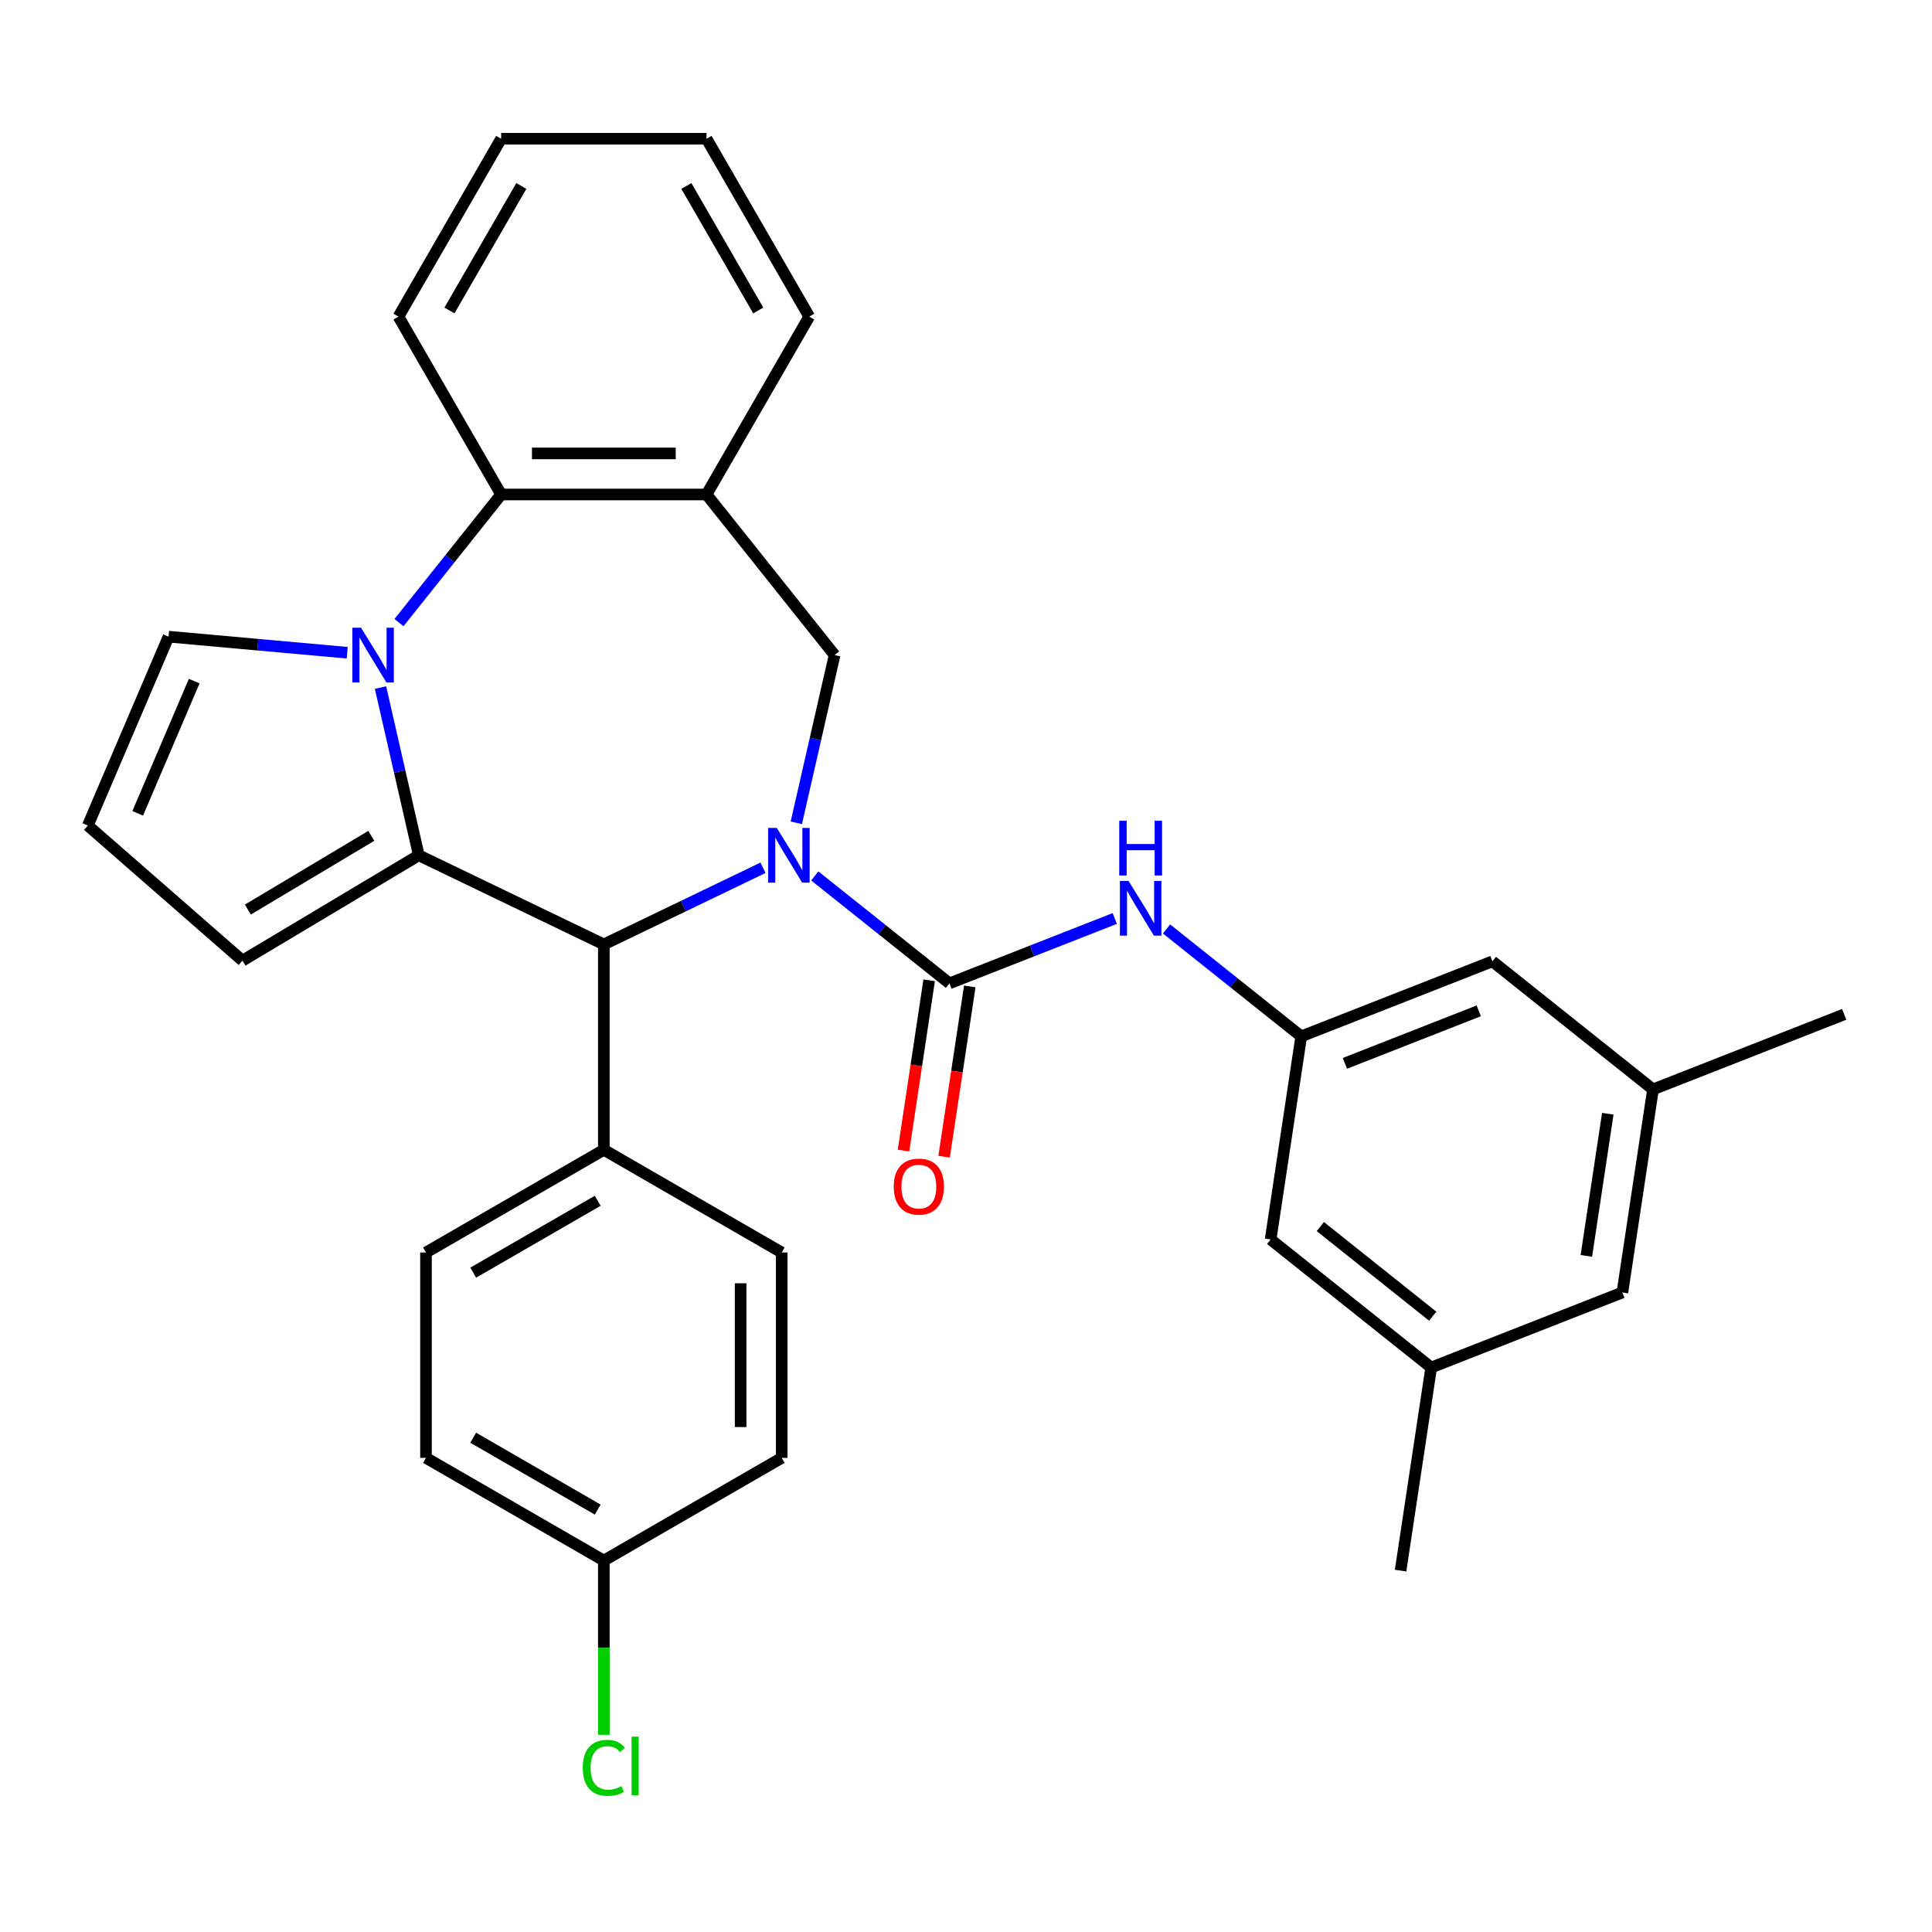 <?xml version='1.0' encoding='iso-8859-1'?>
<svg version='1.1' baseProfile='full'
              xmlns='http://www.w3.org/2000/svg'
                      xmlns:rdkit='http://www.rdkit.org/xml'
                      xmlns:xlink='http://www.w3.org/1999/xlink'
                  xml:space='preserve'
width='1000px' height='1000px' viewBox='0 0 1000 1000'>
<!-- END OF HEADER -->
<rect style='opacity:1.0;fill:#FFFFFF;stroke:none' width='1000' height='1000' x='0' y='0'> </rect>
<path class='bond-2' d='M 421.726,453.387 L 456.584,481.185' style='fill:none;fill-rule:evenodd;stroke:#0000FF;stroke-width:6px;stroke-linecap:butt;stroke-linejoin:miter;stroke-opacity:1' />
<path class='bond-2' d='M 456.584,481.185 L 491.443,508.984' style='fill:none;fill-rule:evenodd;stroke:#000000;stroke-width:6px;stroke-linecap:butt;stroke-linejoin:miter;stroke-opacity:1' />
<path class='bond-3' d='M 394.931,449.154 L 353.74,468.991' style='fill:none;fill-rule:evenodd;stroke:#0000FF;stroke-width:6px;stroke-linecap:butt;stroke-linejoin:miter;stroke-opacity:1' />
<path class='bond-3' d='M 353.74,468.991 L 312.549,488.827' style='fill:none;fill-rule:evenodd;stroke:#000000;stroke-width:6px;stroke-linecap:butt;stroke-linejoin:miter;stroke-opacity:1' />
<path class='bond-4' d='M 412.167,425.885 L 422.076,382.473' style='fill:none;fill-rule:evenodd;stroke:#0000FF;stroke-width:6px;stroke-linecap:butt;stroke-linejoin:miter;stroke-opacity:1' />
<path class='bond-4' d='M 422.076,382.473 L 431.984,339.061' style='fill:none;fill-rule:evenodd;stroke:#000000;stroke-width:6px;stroke-linecap:butt;stroke-linejoin:miter;stroke-opacity:1' />
<path class='bond-0' d='M 216.77,442.702 L 312.549,488.827' style='fill:none;fill-rule:evenodd;stroke:#000000;stroke-width:6px;stroke-linecap:butt;stroke-linejoin:miter;stroke-opacity:1' />
<path class='bond-1' d='M 216.77,442.702 L 206.862,399.291' style='fill:none;fill-rule:evenodd;stroke:#000000;stroke-width:6px;stroke-linecap:butt;stroke-linejoin:miter;stroke-opacity:1' />
<path class='bond-1' d='M 206.862,399.291 L 196.953,355.879' style='fill:none;fill-rule:evenodd;stroke:#0000FF;stroke-width:6px;stroke-linecap:butt;stroke-linejoin:miter;stroke-opacity:1' />
<path class='bond-9' d='M 216.77,442.702 L 125.511,497.227' style='fill:none;fill-rule:evenodd;stroke:#000000;stroke-width:6px;stroke-linecap:butt;stroke-linejoin:miter;stroke-opacity:1' />
<path class='bond-9' d='M 192.176,432.629 L 128.295,470.797' style='fill:none;fill-rule:evenodd;stroke:#000000;stroke-width:6px;stroke-linecap:butt;stroke-linejoin:miter;stroke-opacity:1' />
<path class='bond-8' d='M 179.717,337.855 L 133.476,333.693' style='fill:none;fill-rule:evenodd;stroke:#0000FF;stroke-width:6px;stroke-linecap:butt;stroke-linejoin:miter;stroke-opacity:1' />
<path class='bond-8' d='M 133.476,333.693 L 87.236,329.532' style='fill:none;fill-rule:evenodd;stroke:#000000;stroke-width:6px;stroke-linecap:butt;stroke-linejoin:miter;stroke-opacity:1' />
<path class='bond-31' d='M 206.512,322.261 L 232.954,289.104' style='fill:none;fill-rule:evenodd;stroke:#0000FF;stroke-width:6px;stroke-linecap:butt;stroke-linejoin:miter;stroke-opacity:1' />
<path class='bond-31' d='M 232.954,289.104 L 259.396,255.947' style='fill:none;fill-rule:evenodd;stroke:#000000;stroke-width:6px;stroke-linecap:butt;stroke-linejoin:miter;stroke-opacity:1' />
<path class='bond-7' d='M 491.443,508.984 L 534.223,492.194' style='fill:none;fill-rule:evenodd;stroke:#000000;stroke-width:6px;stroke-linecap:butt;stroke-linejoin:miter;stroke-opacity:1' />
<path class='bond-7' d='M 534.223,492.194 L 577.003,475.404' style='fill:none;fill-rule:evenodd;stroke:#0000FF;stroke-width:6px;stroke-linecap:butt;stroke-linejoin:miter;stroke-opacity:1' />
<path class='bond-12' d='M 480.931,507.399 L 474.288,551.47' style='fill:none;fill-rule:evenodd;stroke:#000000;stroke-width:6px;stroke-linecap:butt;stroke-linejoin:miter;stroke-opacity:1' />
<path class='bond-12' d='M 474.288,551.47 L 467.645,595.541' style='fill:none;fill-rule:evenodd;stroke:#FF0000;stroke-width:6px;stroke-linecap:butt;stroke-linejoin:miter;stroke-opacity:1' />
<path class='bond-12' d='M 501.955,510.568 L 495.312,554.639' style='fill:none;fill-rule:evenodd;stroke:#000000;stroke-width:6px;stroke-linecap:butt;stroke-linejoin:miter;stroke-opacity:1' />
<path class='bond-12' d='M 495.312,554.639 L 488.669,598.71' style='fill:none;fill-rule:evenodd;stroke:#FF0000;stroke-width:6px;stroke-linecap:butt;stroke-linejoin:miter;stroke-opacity:1' />
<path class='bond-11' d='M 312.549,488.827 L 312.549,595.134' style='fill:none;fill-rule:evenodd;stroke:#000000;stroke-width:6px;stroke-linecap:butt;stroke-linejoin:miter;stroke-opacity:1' />
<path class='bond-6' d='M 431.984,339.061 L 365.703,255.947' style='fill:none;fill-rule:evenodd;stroke:#000000;stroke-width:6px;stroke-linecap:butt;stroke-linejoin:miter;stroke-opacity:1' />
<path class='bond-5' d='M 259.396,255.947 L 365.703,255.947' style='fill:none;fill-rule:evenodd;stroke:#000000;stroke-width:6px;stroke-linecap:butt;stroke-linejoin:miter;stroke-opacity:1' />
<path class='bond-5' d='M 275.342,234.686 L 349.757,234.686' style='fill:none;fill-rule:evenodd;stroke:#000000;stroke-width:6px;stroke-linecap:butt;stroke-linejoin:miter;stroke-opacity:1' />
<path class='bond-26' d='M 259.396,255.947 L 206.243,163.882' style='fill:none;fill-rule:evenodd;stroke:#000000;stroke-width:6px;stroke-linecap:butt;stroke-linejoin:miter;stroke-opacity:1' />
<path class='bond-25' d='M 365.703,255.947 L 418.856,163.882' style='fill:none;fill-rule:evenodd;stroke:#000000;stroke-width:6px;stroke-linecap:butt;stroke-linejoin:miter;stroke-opacity:1' />
<path class='bond-10' d='M 603.799,480.83 L 638.657,508.628' style='fill:none;fill-rule:evenodd;stroke:#0000FF;stroke-width:6px;stroke-linecap:butt;stroke-linejoin:miter;stroke-opacity:1' />
<path class='bond-10' d='M 638.657,508.628 L 673.515,536.427' style='fill:none;fill-rule:evenodd;stroke:#000000;stroke-width:6px;stroke-linecap:butt;stroke-linejoin:miter;stroke-opacity:1' />
<path class='bond-33' d='M 87.236,329.532 L 45.455,427.284' style='fill:none;fill-rule:evenodd;stroke:#000000;stroke-width:6px;stroke-linecap:butt;stroke-linejoin:miter;stroke-opacity:1' />
<path class='bond-33' d='M 100.519,352.551 L 71.272,420.977' style='fill:none;fill-rule:evenodd;stroke:#000000;stroke-width:6px;stroke-linecap:butt;stroke-linejoin:miter;stroke-opacity:1' />
<path class='bond-13' d='M 125.511,497.227 L 45.455,427.284' style='fill:none;fill-rule:evenodd;stroke:#000000;stroke-width:6px;stroke-linecap:butt;stroke-linejoin:miter;stroke-opacity:1' />
<path class='bond-16' d='M 673.515,536.427 L 657.671,641.546' style='fill:none;fill-rule:evenodd;stroke:#000000;stroke-width:6px;stroke-linecap:butt;stroke-linejoin:miter;stroke-opacity:1' />
<path class='bond-17' d='M 673.515,536.427 L 772.473,497.588' style='fill:none;fill-rule:evenodd;stroke:#000000;stroke-width:6px;stroke-linecap:butt;stroke-linejoin:miter;stroke-opacity:1' />
<path class='bond-17' d='M 696.126,550.393 L 765.397,523.206' style='fill:none;fill-rule:evenodd;stroke:#000000;stroke-width:6px;stroke-linecap:butt;stroke-linejoin:miter;stroke-opacity:1' />
<path class='bond-18' d='M 312.549,595.134 L 220.485,648.288' style='fill:none;fill-rule:evenodd;stroke:#000000;stroke-width:6px;stroke-linecap:butt;stroke-linejoin:miter;stroke-opacity:1' />
<path class='bond-18' d='M 309.37,621.52 L 244.925,658.727' style='fill:none;fill-rule:evenodd;stroke:#000000;stroke-width:6px;stroke-linecap:butt;stroke-linejoin:miter;stroke-opacity:1' />
<path class='bond-19' d='M 312.549,595.134 L 404.614,648.288' style='fill:none;fill-rule:evenodd;stroke:#000000;stroke-width:6px;stroke-linecap:butt;stroke-linejoin:miter;stroke-opacity:1' />
<path class='bond-14' d='M 740.785,707.827 L 657.671,641.546' style='fill:none;fill-rule:evenodd;stroke:#000000;stroke-width:6px;stroke-linecap:butt;stroke-linejoin:miter;stroke-opacity:1' />
<path class='bond-14' d='M 741.574,681.262 L 683.394,634.866' style='fill:none;fill-rule:evenodd;stroke:#000000;stroke-width:6px;stroke-linecap:butt;stroke-linejoin:miter;stroke-opacity:1' />
<path class='bond-28' d='M 740.785,707.827 L 724.941,812.947' style='fill:none;fill-rule:evenodd;stroke:#000000;stroke-width:6px;stroke-linecap:butt;stroke-linejoin:miter;stroke-opacity:1' />
<path class='bond-35' d='M 740.785,707.827 L 839.743,668.989' style='fill:none;fill-rule:evenodd;stroke:#000000;stroke-width:6px;stroke-linecap:butt;stroke-linejoin:miter;stroke-opacity:1' />
<path class='bond-15' d='M 855.587,563.87 L 772.473,497.588' style='fill:none;fill-rule:evenodd;stroke:#000000;stroke-width:6px;stroke-linecap:butt;stroke-linejoin:miter;stroke-opacity:1' />
<path class='bond-20' d='M 855.587,563.87 L 839.743,668.989' style='fill:none;fill-rule:evenodd;stroke:#000000;stroke-width:6px;stroke-linecap:butt;stroke-linejoin:miter;stroke-opacity:1' />
<path class='bond-20' d='M 832.187,576.469 L 821.096,650.052' style='fill:none;fill-rule:evenodd;stroke:#000000;stroke-width:6px;stroke-linecap:butt;stroke-linejoin:miter;stroke-opacity:1' />
<path class='bond-27' d='M 855.587,563.87 L 954.545,525.031' style='fill:none;fill-rule:evenodd;stroke:#000000;stroke-width:6px;stroke-linecap:butt;stroke-linejoin:miter;stroke-opacity:1' />
<path class='bond-22' d='M 220.485,648.288 L 220.485,754.594' style='fill:none;fill-rule:evenodd;stroke:#000000;stroke-width:6px;stroke-linecap:butt;stroke-linejoin:miter;stroke-opacity:1' />
<path class='bond-23' d='M 404.614,648.288 L 404.614,754.594' style='fill:none;fill-rule:evenodd;stroke:#000000;stroke-width:6px;stroke-linecap:butt;stroke-linejoin:miter;stroke-opacity:1' />
<path class='bond-23' d='M 383.352,664.234 L 383.352,738.648' style='fill:none;fill-rule:evenodd;stroke:#000000;stroke-width:6px;stroke-linecap:butt;stroke-linejoin:miter;stroke-opacity:1' />
<path class='bond-21' d='M 312.549,807.748 L 404.614,754.594' style='fill:none;fill-rule:evenodd;stroke:#000000;stroke-width:6px;stroke-linecap:butt;stroke-linejoin:miter;stroke-opacity:1' />
<path class='bond-24' d='M 312.549,807.748 L 312.549,852.842' style='fill:none;fill-rule:evenodd;stroke:#000000;stroke-width:6px;stroke-linecap:butt;stroke-linejoin:miter;stroke-opacity:1' />
<path class='bond-24' d='M 312.549,852.842 L 312.549,897.937' style='fill:none;fill-rule:evenodd;stroke:#00CC00;stroke-width:6px;stroke-linecap:butt;stroke-linejoin:miter;stroke-opacity:1' />
<path class='bond-32' d='M 312.549,807.748 L 220.485,754.594' style='fill:none;fill-rule:evenodd;stroke:#000000;stroke-width:6px;stroke-linecap:butt;stroke-linejoin:miter;stroke-opacity:1' />
<path class='bond-32' d='M 309.37,781.362 L 244.925,744.155' style='fill:none;fill-rule:evenodd;stroke:#000000;stroke-width:6px;stroke-linecap:butt;stroke-linejoin:miter;stroke-opacity:1' />
<path class='bond-29' d='M 418.856,163.882 L 365.703,71.818' style='fill:none;fill-rule:evenodd;stroke:#000000;stroke-width:6px;stroke-linecap:butt;stroke-linejoin:miter;stroke-opacity:1' />
<path class='bond-29' d='M 392.47,160.703 L 355.263,96.258' style='fill:none;fill-rule:evenodd;stroke:#000000;stroke-width:6px;stroke-linecap:butt;stroke-linejoin:miter;stroke-opacity:1' />
<path class='bond-34' d='M 206.243,163.882 L 259.396,71.818' style='fill:none;fill-rule:evenodd;stroke:#000000;stroke-width:6px;stroke-linecap:butt;stroke-linejoin:miter;stroke-opacity:1' />
<path class='bond-34' d='M 232.628,160.703 L 269.836,96.258' style='fill:none;fill-rule:evenodd;stroke:#000000;stroke-width:6px;stroke-linecap:butt;stroke-linejoin:miter;stroke-opacity:1' />
<path class='bond-30' d='M 365.703,71.818 L 259.396,71.818' style='fill:none;fill-rule:evenodd;stroke:#000000;stroke-width:6px;stroke-linecap:butt;stroke-linejoin:miter;stroke-opacity:1' />
<path  class='atom-0' d='M 402.069 428.542
L 411.349 443.542
Q 412.269 445.022, 413.749 447.702
Q 415.229 450.382, 415.309 450.542
L 415.309 428.542
L 419.069 428.542
L 419.069 456.862
L 415.189 456.862
L 405.229 440.462
Q 404.069 438.542, 402.829 436.342
Q 401.629 434.142, 401.269 433.462
L 401.269 456.862
L 397.589 456.862
L 397.589 428.542
L 402.069 428.542
' fill='#0000FF'/>
<path  class='atom-2' d='M 186.855 324.901
L 196.135 339.901
Q 197.055 341.381, 198.535 344.061
Q 200.015 346.741, 200.095 346.901
L 200.095 324.901
L 203.855 324.901
L 203.855 353.221
L 199.975 353.221
L 190.015 336.821
Q 188.855 334.901, 187.615 332.701
Q 186.415 330.501, 186.055 329.821
L 186.055 353.221
L 182.375 353.221
L 182.375 324.901
L 186.855 324.901
' fill='#0000FF'/>
<path  class='atom-8' d='M 584.141 455.985
L 593.421 470.985
Q 594.341 472.465, 595.821 475.145
Q 597.301 477.825, 597.381 477.985
L 597.381 455.985
L 601.141 455.985
L 601.141 484.305
L 597.261 484.305
L 587.301 467.905
Q 586.141 465.985, 584.901 463.785
Q 583.701 461.585, 583.341 460.905
L 583.341 484.305
L 579.661 484.305
L 579.661 455.985
L 584.141 455.985
' fill='#0000FF'/>
<path  class='atom-8' d='M 579.321 424.833
L 583.161 424.833
L 583.161 436.873
L 597.641 436.873
L 597.641 424.833
L 601.481 424.833
L 601.481 453.153
L 597.641 453.153
L 597.641 440.073
L 583.161 440.073
L 583.161 453.153
L 579.321 453.153
L 579.321 424.833
' fill='#0000FF'/>
<path  class='atom-13' d='M 462.598 614.183
Q 462.598 607.383, 465.958 603.583
Q 469.318 599.783, 475.598 599.783
Q 481.878 599.783, 485.238 603.583
Q 488.598 607.383, 488.598 614.183
Q 488.598 621.063, 485.198 624.983
Q 481.798 628.863, 475.598 628.863
Q 469.358 628.863, 465.958 624.983
Q 462.598 621.103, 462.598 614.183
M 475.598 625.663
Q 479.918 625.663, 482.238 622.783
Q 484.598 619.863, 484.598 614.183
Q 484.598 608.623, 482.238 605.823
Q 479.918 602.983, 475.598 602.983
Q 471.278 602.983, 468.918 605.783
Q 466.598 608.583, 466.598 614.183
Q 466.598 619.903, 468.918 622.783
Q 471.278 625.663, 475.598 625.663
' fill='#FF0000'/>
<path  class='atom-25' d='M 301.629 915.035
Q 301.629 907.995, 304.909 904.315
Q 308.229 900.595, 314.509 900.595
Q 320.349 900.595, 323.469 904.715
L 320.829 906.875
Q 318.549 903.875, 314.509 903.875
Q 310.229 903.875, 307.949 906.755
Q 305.709 909.595, 305.709 915.035
Q 305.709 920.635, 308.029 923.515
Q 310.389 926.395, 314.949 926.395
Q 318.069 926.395, 321.709 924.515
L 322.829 927.515
Q 321.349 928.475, 319.109 929.035
Q 316.869 929.595, 314.389 929.595
Q 308.229 929.595, 304.909 925.835
Q 301.629 922.075, 301.629 915.035
' fill='#00CC00'/>
<path  class='atom-25' d='M 326.909 898.875
L 330.589 898.875
L 330.589 929.235
L 326.909 929.235
L 326.909 898.875
' fill='#00CC00'/>
</svg>
